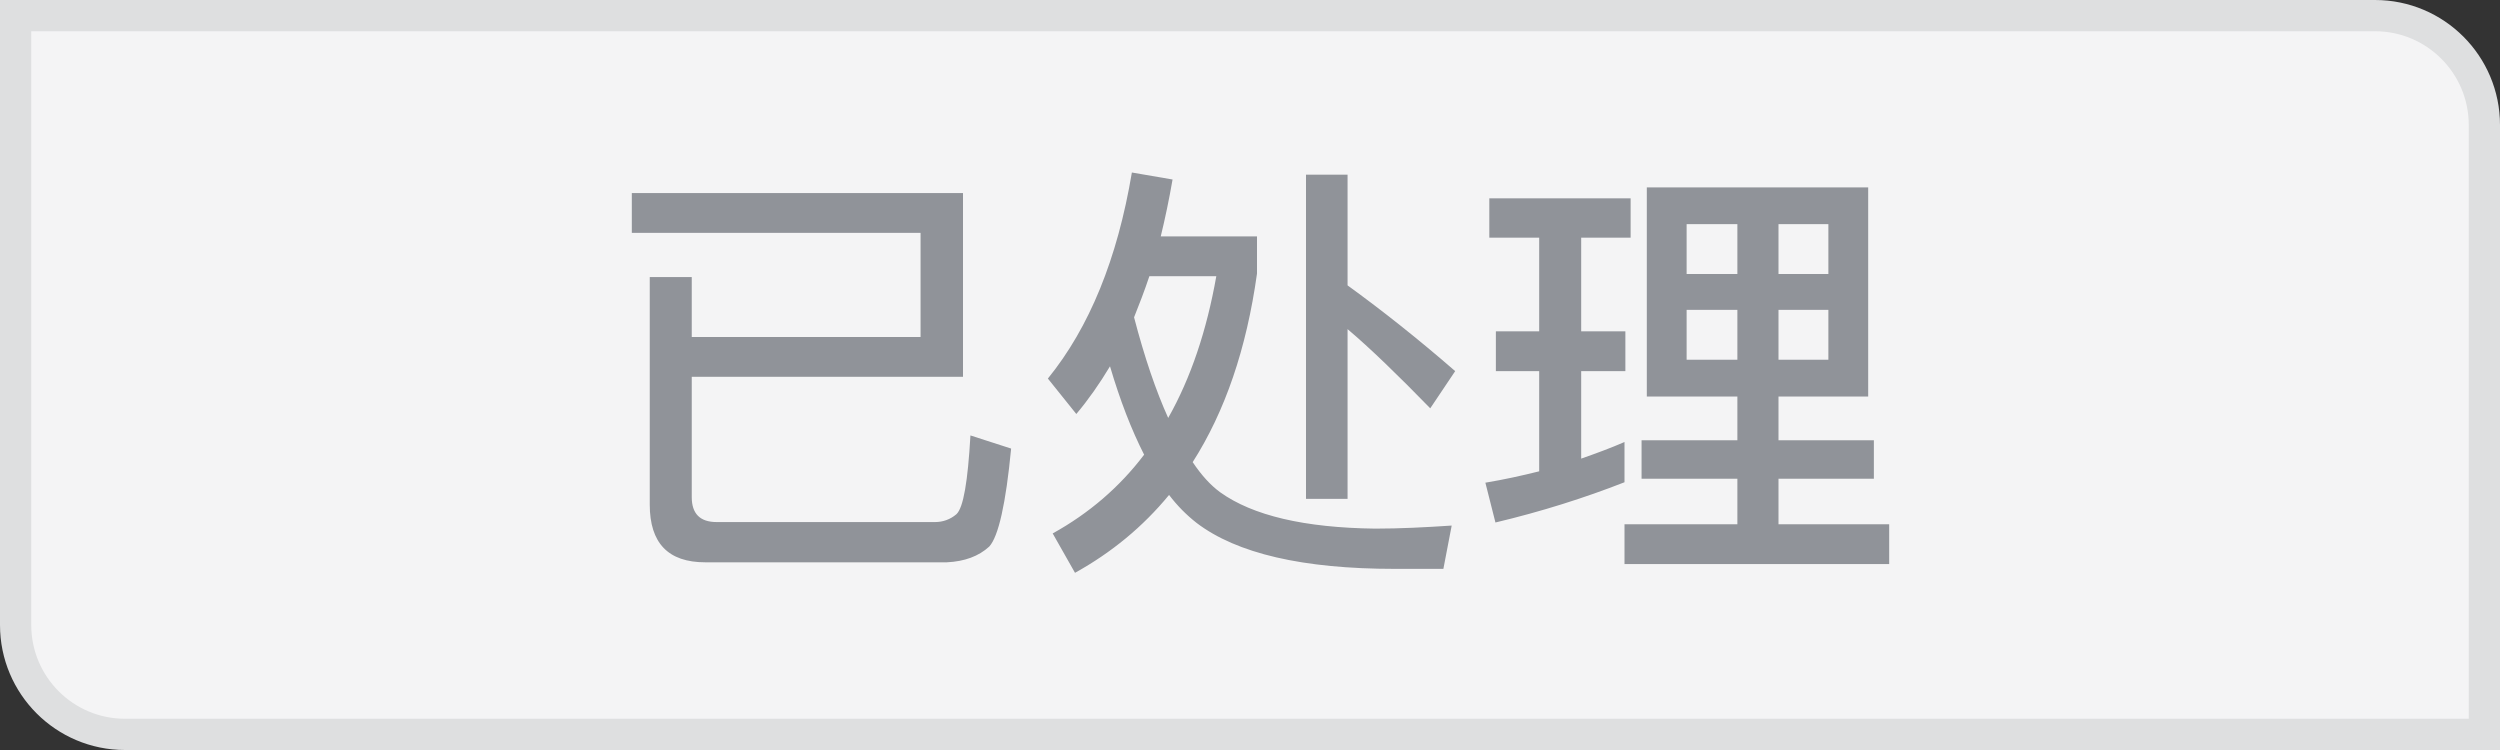 <svg width="80" height="24" viewBox="0 0 80 24" fill="none" xmlns="http://www.w3.org/2000/svg">
<rect x="0" y="0" width="80" height="24" fill="#333333" stroke="none"/>
<g id="Group 427319149">
<path id="&#231;&#159;&#169;&#229;&#189;&#162;" d="M0.5 0.5H76C77.933 0.5 79.5 2.067 79.5 4V23.5H4C2.067 23.5 0.5 21.933 0.5 20V0.5Z" fill="#F4F4F5" stroke="#DEDFE0"/>
<path id="&#233;&#161;&#185;&#231;&#155;&#174;&#228;&#184;&#128;" d="M30.816 12.058H22.136V15.908C22.136 16.44 22.402 16.706 22.934 16.706H29.92C30.172 16.706 30.41 16.622 30.606 16.454C30.83 16.244 30.97 15.404 31.054 13.934L32.356 14.354C32.188 16.118 31.95 17.168 31.656 17.49C31.32 17.798 30.872 17.966 30.298 17.994H22.57C21.38 17.994 20.792 17.378 20.792 16.146V8.866H22.136V10.784H29.458V7.452H20.218V6.178H30.816V12.058ZM36.22 5.52L37.522 5.744C37.41 6.388 37.284 6.99 37.144 7.564H40.224V8.754C39.888 11.162 39.202 13.164 38.166 14.788C38.446 15.208 38.74 15.53 39.048 15.754C40.084 16.496 41.736 16.888 44.004 16.916C44.802 16.916 45.614 16.874 46.454 16.818L46.188 18.204H44.634C41.694 18.204 39.58 17.714 38.292 16.734C37.97 16.482 37.676 16.188 37.41 15.838C36.57 16.86 35.562 17.686 34.4 18.33L33.686 17.07C34.848 16.426 35.828 15.586 36.612 14.55C36.206 13.752 35.842 12.814 35.52 11.722C35.184 12.282 34.82 12.8 34.442 13.248L33.532 12.114C34.862 10.476 35.758 8.278 36.22 5.52ZM36.29 10.154C36.626 11.442 36.99 12.506 37.382 13.374C38.11 12.086 38.614 10.574 38.922 8.838H36.78C36.626 9.3 36.458 9.734 36.29 10.154ZM41.792 5.59H43.122V9.132C44.242 9.944 45.39 10.854 46.566 11.876L45.768 13.066C44.732 12.002 43.85 11.148 43.122 10.532V15.964H41.792V5.59ZM52.698 5.996H59.782V12.688H56.912V14.088H59.964V15.32H56.912V16.776H60.454V18.05H51.984V16.776H55.596V15.32H52.53V14.088H55.596V12.688H52.698V5.996ZM58.508 11.512V9.916H56.912V11.512H58.508ZM55.596 11.512V9.916H53.972V11.512H55.596ZM53.972 8.768H55.596V7.172H53.972V8.768ZM56.912 7.172V8.768H58.508V7.172H56.912ZM47.868 10.602H49.254V7.606H47.658V6.346H52.18V7.606H50.598V10.602H52.012V11.876H50.598V14.676C51.074 14.508 51.536 14.34 51.984 14.144V15.432C50.696 15.936 49.324 16.37 47.854 16.72L47.532 15.446C48.12 15.348 48.694 15.222 49.254 15.082V11.876H47.868V10.602Z" fill="#909399"/>
</g>
</svg>
